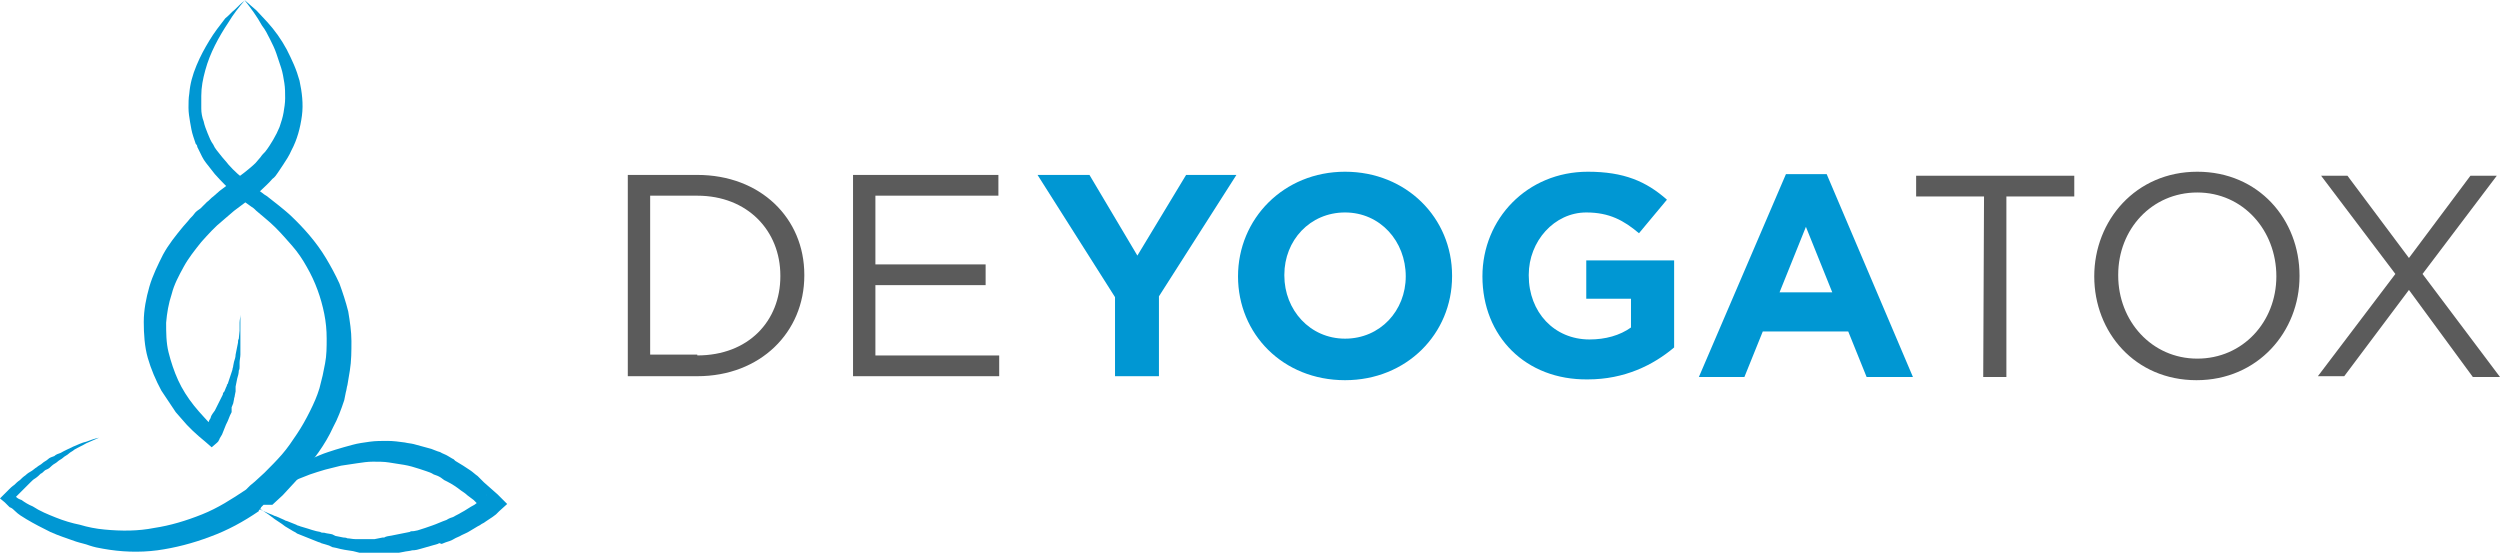 <?xml version="1.0" encoding="utf-8"?>
<!-- Generator: Adobe Illustrator 23.0.1, SVG Export Plug-In . SVG Version: 6.00 Build 0)  -->
<svg version="1.1" id="Isolation_Mode" xmlns="http://www.w3.org/2000/svg" xmlns:xlink="http://www.w3.org/1999/xlink" x="0px"
	 y="0px" viewBox="0 0 313 69.2" style="enable-background:new 0 0 313 69.2;" xml:space="preserve">
<style type="text/css">
	.st0{fill:#0097D3;}
	.st1{fill:#5B5B5B;}
</style>
<g id="XMLID_12_">
	<path id="XMLID_15_" class="st0" d="M30.6,0c0.5,0.4,1,0.9,1.5,1.3c0.5,0.5,0.9,1,1.4,1.5c0.9,1,1.7,2.1,2.4,3.4
		c0.3,0.6,0.6,1.2,0.9,1.9c0.3,0.7,0.5,1.3,0.7,2c0.3,1.4,0.5,2.9,0.3,4.4s-0.6,3-1.3,4.3c-0.3,0.7-0.7,1.3-1.1,1.9
		c-0.2,0.3-0.4,0.6-0.6,0.9c-0.2,0.3-0.4,0.6-0.7,0.8c-0.5,0.6-1,1-1.5,1.5c-0.5,0.5-1.1,0.9-1.7,1.3l-0.8,0.6l-0.4,0.3
		c-0.1,0.1-0.3,0.2-0.4,0.3L28.6,27c-0.2,0.2-0.5,0.4-0.7,0.6c-1,0.8-1.8,1.7-2.7,2.7c-0.8,1-1.6,2-2.2,3.1
		c-0.6,1.1-1.2,2.2-1.5,3.4c-0.4,1.2-0.6,2.4-0.7,3.6c0,1.2,0,2.5,0.3,3.7c0.3,1.2,0.7,2.4,1.2,3.5c0.5,1.1,1.2,2.2,2,3.2
		c0.8,1,1.7,1.9,2.6,2.9l-1.4,0.1c0-0.1,0.1-0.1,0.1-0.2c0-0.1,0.1-0.1,0.1-0.2c0.1-0.1,0.2-0.3,0.3-0.4c0.1-0.1,0.2-0.3,0.2-0.4
		c0.1-0.1,0.2-0.3,0.2-0.4c0.1-0.3,0.3-0.5,0.5-0.8l0.2-0.4l0.2-0.4l0.2-0.4l0.2-0.4l0.2-0.4c0-0.2,0.1-0.3,0.2-0.4l0.2-0.5l0.1-0.2
		c0-0.1,0-0.2,0.1-0.2l0.3-0.9c0.1-0.3,0.2-0.6,0.3-0.9c0-0.2,0.1-0.3,0.1-0.5l0.1-0.5c0.1-0.3,0.2-0.6,0.2-0.9l0.2-1l0.1-0.5
		c0-0.2,0-0.3,0.1-0.5l0.1-1c0-0.2,0-0.3,0-0.5l0-0.5c0-0.3,0.1-0.7,0.1-1c0,0.3,0,0.7,0,1l0,0.5c0,0.2,0,0.3,0,0.5c0,0.3,0,0.7,0,1
		c0,0.2,0,0.4,0,0.5l0,0.5l0,1c0,0.3-0.1,0.7-0.1,1l0,0.5c0,0.2,0,0.3-0.1,0.5c0,0.3-0.1,0.7-0.2,1l-0.2,1c0,0.1,0,0.2,0,0.3l0,0.3
		l-0.1,0.5c0,0.2-0.1,0.3-0.1,0.5l-0.1,0.5l-0.2,0.5L29,51.6L28.8,52l-0.2,0.5c-0.1,0.3-0.3,0.6-0.4,0.9c-0.1,0.2-0.1,0.3-0.2,0.5
		s-0.1,0.3-0.2,0.5c-0.1,0.2-0.2,0.3-0.3,0.5c0,0.1-0.1,0.2-0.1,0.2c0,0.1-0.1,0.2-0.2,0.3L26.5,56l-0.8-0.7c-1.1-0.9-2.1-1.8-3-2.9
		L22,51.6l-0.6-0.9c-0.4-0.6-0.8-1.2-1.2-1.8c-0.7-1.3-1.3-2.7-1.7-4.1s-0.5-3-0.5-4.5c0-1.5,0.3-3,0.7-4.4c0.4-1.4,1.1-2.8,1.7-4
		c0.7-1.3,1.6-2.4,2.5-3.5l0.7-0.8c0.2-0.3,0.5-0.5,0.7-0.8c0.2-0.3,0.5-0.5,0.8-0.7l0.4-0.4c0.1-0.1,0.2-0.2,0.4-0.4
		c0.3-0.2,0.5-0.5,0.8-0.7l0.8-0.7c0.1-0.1,0.3-0.2,0.4-0.3l0.4-0.3l0.8-0.6c0.5-0.4,1-0.7,1.5-1.1s1-0.8,1.4-1.2
		c0.2-0.2,0.4-0.5,0.6-0.7c0.2-0.3,0.4-0.5,0.6-0.7c0.4-0.5,0.7-1,1-1.5c0.3-0.5,0.6-1.1,0.8-1.6c0.2-0.6,0.4-1.2,0.5-1.8
		c0.1-0.6,0.2-1.2,0.2-1.8s0-1.3-0.1-1.9c-0.1-0.6-0.2-1.3-0.4-1.9c-0.2-0.6-0.4-1.2-0.6-1.8c-0.2-0.6-0.5-1.2-0.8-1.8
		c-0.3-0.6-0.6-1.2-1-1.7C32.2,2.1,31.4,1,30.6,0z"/>
	<path id="XMLID_14_" class="st0" d="M12.4,54.8c-0.5,0.2-1.1,0.5-1.6,0.7c-0.5,0.3-1,0.5-1.5,0.8c-0.2,0.2-0.5,0.3-0.7,0.5
		s-0.5,0.3-0.7,0.5c-0.2,0.2-0.5,0.3-0.7,0.5c-0.2,0.2-0.5,0.3-0.7,0.5c-0.2,0.2-0.4,0.4-0.7,0.5s-0.4,0.4-0.7,0.5
		c-0.2,0.2-0.4,0.4-0.7,0.6C4.2,60,4,60.2,3.8,60.4c-0.2,0.2-0.4,0.4-0.6,0.6c-0.2,0.2-0.4,0.4-0.6,0.6C2.4,61.8,2.2,62,2,62.2
		s-0.4,0.4-0.6,0.7l0-1C1.5,61.9,1.6,62,1.7,62c0.1,0.1,0.2,0.2,0.3,0.2c0.2,0.2,0.4,0.3,0.7,0.4c0.4,0.3,0.9,0.6,1.4,0.8
		C5,64,6,64.4,7,64.8c1,0.4,2,0.7,3,0.9c1,0.3,2,0.5,3.1,0.6c2.1,0.2,4.2,0.2,6.2-0.2c2-0.3,4-0.9,6-1.7s3.7-1.9,5.5-3.1l0.5-0.5
		l0.6-0.5c0.4-0.4,0.8-0.7,1.2-1.1c0.8-0.8,1.5-1.5,2.2-2.3s1.3-1.7,1.9-2.6c0.6-0.9,1.1-1.8,1.6-2.8c0.5-1,0.9-1.9,1.2-2.9l0.1-0.4
		l0.1-0.4c0.1-0.3,0.1-0.5,0.2-0.8c0.1-0.5,0.2-1,0.3-1.5c0.2-1,0.2-2.1,0.2-3.1c0-1.1-0.1-2.1-0.3-3.1c-0.4-2-1.1-4-2.2-5.9
		c-0.5-0.9-1.1-1.8-1.8-2.6c-0.7-0.8-1.4-1.6-2.1-2.3c-0.8-0.8-1.6-1.4-2.4-2.1c-0.2-0.2-0.4-0.4-0.6-0.5l-0.7-0.5
		c-0.2-0.2-0.4-0.3-0.7-0.5c-0.2-0.2-0.5-0.4-0.7-0.6c-0.9-0.8-1.7-1.6-2.5-2.5c-0.4-0.5-0.7-0.9-1.1-1.4s-0.6-1-0.9-1.6l-0.1-0.2
		l-0.1-0.2c0-0.2-0.1-0.3-0.2-0.4c-0.1-0.3-0.2-0.6-0.3-0.9c-0.2-0.6-0.3-1.2-0.4-1.8c-0.1-0.6-0.2-1.2-0.2-1.8s0-1.2,0.1-1.8
		c0.1-1.2,0.4-2.3,0.9-3.5s1-2.1,1.6-3.1c0.6-1,1.3-1.9,2-2.8C28.6,2,29,1.5,29.4,1.2c0.4-0.4,0.8-0.8,1.2-1.1
		c-0.7,0.8-1.4,1.7-2,2.7c-0.6,0.9-1.2,1.9-1.7,2.9c-0.5,1-0.9,2-1.2,3.1c-0.3,1.1-0.5,2.1-0.5,3.2c0,0.6,0,1.1,0,1.6
		c0,0.5,0.1,1.1,0.3,1.6c0.1,0.5,0.3,1,0.5,1.5c0.2,0.5,0.4,1,0.7,1.4c0.2,0.5,0.6,0.9,0.9,1.3c0.3,0.4,0.7,0.8,1,1.2
		c0.7,0.8,1.5,1.5,2.3,2.1c0.2,0.2,0.4,0.3,0.6,0.5c0.2,0.2,0.4,0.3,0.7,0.5l0.7,0.5c0.2,0.2,0.5,0.3,0.7,0.5
		c0.9,0.7,1.8,1.4,2.7,2.2c1.7,1.6,3.3,3.4,4.5,5.4c0.6,1,1.2,2.1,1.7,3.2c0.4,1.1,0.8,2.3,1.1,3.5c0.2,1.2,0.4,2.5,0.4,3.7
		c0,1.2,0,2.5-0.2,3.7c-0.1,0.6-0.2,1.2-0.3,1.8c-0.1,0.3-0.1,0.6-0.2,0.9l-0.1,0.5l-0.1,0.5c-0.4,1.2-0.8,2.3-1.4,3.4
		c-0.5,1.1-1.1,2.1-1.8,3.1c-0.7,1-1.4,1.9-2.1,2.8c-0.8,0.9-1.6,1.7-2.4,2.6c-0.4,0.4-0.9,0.8-1.3,1.2L33,63.2l-0.3,0.3l-0.1,0.2
		l-0.1,0.1l0,0c0.1-0.1-0.1,0.1-0.1,0.1l0,0.1c-1.9,1.3-3.9,2.4-6.1,3.2c-2.1,0.8-4.4,1.4-6.6,1.7c-2.3,0.3-4.6,0.2-6.8-0.2
		c-0.6-0.1-1.1-0.2-1.7-0.4c-0.5-0.2-1.1-0.3-1.7-0.5c-1.1-0.4-2.1-0.7-3.2-1.2c-1-0.5-2-1-3-1.6c-0.5-0.3-1-0.6-1.4-1
		c-0.2-0.2-0.4-0.4-0.7-0.5c-0.1-0.1-0.2-0.2-0.3-0.3c-0.1-0.1-0.2-0.2-0.3-0.3L0,62.4l0.5-0.5c0.2-0.2,0.4-0.4,0.6-0.6
		c0.2-0.2,0.4-0.4,0.7-0.6c0.2-0.2,0.4-0.4,0.7-0.6c0.2-0.2,0.4-0.4,0.7-0.6c0.2-0.2,0.5-0.4,0.7-0.5s0.5-0.4,0.7-0.5
		c0.2-0.2,0.5-0.3,0.7-0.5s0.5-0.3,0.7-0.5s0.5-0.3,0.8-0.4c0.2-0.2,0.5-0.3,0.8-0.4c0.5-0.3,1-0.5,1.6-0.8c0.5-0.2,1.1-0.5,1.6-0.6
		C11.3,55.1,11.9,54.9,12.4,54.8z"/>
	<path id="XMLID_13_" class="st0" d="M31,63c0.2-0.3,0.5-0.5,0.8-0.8c0.2-0.3,0.5-0.5,0.8-0.7c0.5-0.5,1.1-0.9,1.7-1.3
		c0.6-0.4,1.2-0.8,1.8-1.2c0.6-0.4,1.3-0.7,1.9-1.1c0.6-0.3,1.3-0.6,2-0.9c0.7-0.3,1.4-0.5,2-0.7s1.4-0.4,2.1-0.6
		c0.7-0.2,1.5-0.3,2.2-0.4c0.7-0.1,1.5-0.1,2.2-0.1c0.7,0,1.5,0.1,2.2,0.2c0.4,0.1,0.7,0.1,1.1,0.2c0.4,0.1,0.7,0.2,1.1,0.3
		c0.4,0.1,0.7,0.2,1.1,0.3c0.3,0.1,0.7,0.3,1.1,0.4c0.3,0.2,0.7,0.3,1,0.5c0.2,0.1,0.3,0.2,0.5,0.3l0.2,0.1l0.2,0.2
		c0.7,0.4,1.3,0.8,1.9,1.2c0.3,0.2,0.6,0.5,0.9,0.7l0.4,0.4l0.4,0.4c0.6,0.5,1.1,1,1.7,1.5l1.2,1.2L62.5,64l-0.1,0.1l-0.1,0.1
		c-0.1,0.1-0.1,0.1-0.2,0.2c-0.1,0.1-0.3,0.2-0.4,0.3c-0.3,0.2-0.6,0.4-0.9,0.6c-0.1,0.1-0.3,0.2-0.5,0.3c-0.1,0.1-0.3,0.2-0.5,0.3
		l-0.5,0.3l-0.5,0.3c-0.3,0.2-0.6,0.3-1,0.5c-0.3,0.2-0.7,0.3-1,0.5c-0.3,0.2-0.7,0.3-1,0.4l-0.5,0.2L55,68l-0.2,0.1
		c-0.7,0.2-1.4,0.4-2.1,0.6c-0.3,0.1-0.7,0.2-1.1,0.2c-0.3,0.1-0.7,0.1-1.1,0.2l-1.1,0.2c-0.3,0.1-0.7,0.1-1.1,0.1h-0.2
		c-0.1,0-0.2,0-0.3,0h-0.5h-0.5h-0.5h-0.5h-0.2l-0.2-0.1L44.2,69c-0.7-0.1-1.4-0.2-2.1-0.4l-0.5-0.1l-0.2-0.1l-0.2-0.1
		c-0.3-0.1-0.7-0.2-1-0.3c-0.1-0.1-0.3-0.1-0.5-0.2l-0.5-0.2c-0.3-0.1-0.7-0.3-1-0.4l-1-0.4c-0.1-0.1-0.3-0.2-0.5-0.3l-0.5-0.3
		l-0.5-0.3c-0.1-0.1-0.3-0.2-0.4-0.3l-0.9-0.6c-0.1-0.1-0.3-0.2-0.4-0.3l-0.4-0.3l-0.9-0.6c-0.1-0.1-0.3-0.2-0.4-0.3l-0.4-0.3
		C31.6,63.5,31.3,63.3,31,63c0.6,0.3,1.2,0.6,1.8,0.9l0.9,0.4l0.5,0.2c0.1,0.1,0.3,0.1,0.5,0.2l0.9,0.4c0.1,0.1,0.3,0.1,0.5,0.2
		l0.5,0.2l0.5,0.2c0.1,0.1,0.3,0.1,0.5,0.2l1,0.3c0.3,0.1,0.6,0.2,1,0.3l0.5,0.1c0.1,0.1,0.3,0.1,0.5,0.1c0.3,0.1,0.6,0.1,1,0.2
		l0.2,0.1l0.2,0.1l0.5,0.1l0.5,0.1c0.1,0,0.3,0,0.5,0.1c0.3,0,0.6,0.1,1,0.1h1h0.2h0.2h0.5h0.5l0.5-0.1l0.5-0.1c0.1,0,0.1,0,0.2,0
		l0.2-0.1c0.3-0.1,0.6-0.1,1-0.2l1-0.2l1-0.2c0.1-0.1,0.3-0.1,0.5-0.1l0.5-0.1c0.6-0.2,1.3-0.4,1.8-0.6c0.6-0.2,1.2-0.5,1.8-0.7
		c0.3-0.2,0.6-0.3,0.9-0.4c0.3-0.2,0.6-0.3,0.9-0.5c0.6-0.3,1.1-0.7,1.7-1c0.3-0.2,0.5-0.4,0.8-0.6c0.1-0.1,0.2-0.2,0.4-0.3
		c0-0.1,0.1-0.1,0.2-0.2l0.1-0.1l0-0.1L60.7,64c-0.2-0.3-0.5-0.5-0.7-0.7c-0.2-0.2-0.5-0.5-0.7-0.7l-0.4-0.3L58.5,62
		c-0.2-0.2-0.5-0.4-0.8-0.6c-0.5-0.4-1.1-0.8-1.7-1.1l-0.2-0.1l-0.2-0.1c-0.1-0.1-0.3-0.2-0.4-0.3c-0.3-0.2-0.6-0.3-0.9-0.4
		c-0.3-0.2-0.6-0.3-0.9-0.4c-0.3-0.1-0.6-0.2-0.9-0.3c-0.6-0.2-1.3-0.4-1.9-0.5c-0.6-0.1-1.3-0.2-1.9-0.3c-0.6-0.1-1.3-0.1-2-0.1
		c-0.7,0-1.3,0.1-2,0.2c-0.7,0.1-1.3,0.2-2,0.3c-0.7,0.2-1.3,0.3-2,0.5c-0.7,0.2-1.3,0.4-1.9,0.6c-1.3,0.5-2.6,1-3.8,1.6
		c-0.6,0.3-1.3,0.6-1.9,1C32.2,62.3,31.6,62.7,31,63z"/>
</g>
<g id="XMLID_19_">
	<path id="XMLID_20_" class="st1" d="M78.6,21.9h8.7c7.9,0,13.4,5.4,13.4,12.5v0.1c0,7.1-5.5,12.6-13.4,12.6h-8.7V21.9z M87.3,44.5
		c6.4,0,10.4-4.3,10.4-9.9v-0.1c0-5.6-4.1-10-10.4-10h-5.9v19.9h5.9V44.5z"/>
	<path id="XMLID_23_" class="st1" d="M106.8,21.9H125v2.6h-15.4v8.6h13.8v2.6h-13.8v8.8h15.5v2.6h-18.3V21.9z"/>
	<path id="XMLID_25_" class="st0" d="M139.6,37.2l-9.7-15.3h6.5l6,10.1l6.1-10.1h6.3l-9.7,15.2v10h-5.5V37.2z"/>
	<path id="XMLID_27_" class="st0" d="M155,34.6L155,34.6c0-7.2,5.7-13.1,13.4-13.1c7.7,0,13.4,5.8,13.4,13v0.1c0,7.2-5.7,13-13.4,13
		C160.6,47.6,155,41.8,155,34.6z M176,34.6L176,34.6c0-4.4-3.2-8-7.6-8c-4.4,0-7.6,3.5-7.6,7.8v0.1c0,4.3,3.2,7.9,7.6,7.9
		C172.8,42.4,176,38.9,176,34.6z"/>
	<path id="XMLID_30_" class="st0" d="M185.6,34.6L185.6,34.6c0-7.2,5.6-13.1,13.2-13.1c4.5,0,7.3,1.2,9.9,3.5l-3.5,4.2
		c-1.9-1.6-3.7-2.6-6.6-2.6c-4,0-7.2,3.6-7.2,7.8v0.1c0,4.6,3.2,8,7.6,8c2,0,3.8-0.5,5.2-1.5v-3.6h-5.6v-4.8h11v10.9
		c-2.6,2.2-6.2,4-10.8,4C191,47.6,185.6,42.1,185.6,34.6z"/>
	<path id="XMLID_32_" class="st0" d="M223.6,21.8h5.1l10.8,25.4h-5.8l-2.3-5.7h-10.7l-2.3,5.7h-5.7L223.6,21.8z M229.4,36.6
		l-3.3-8.2l-3.3,8.2H229.4z"/>
	<path id="XMLID_35_" class="st1" d="M248.4,24.6h-8.5V22h19.8v2.6h-8.5v22.6h-2.9L248.4,24.6L248.4,24.6z"/>
	<path id="XMLID_37_" class="st1" d="M262.2,34.6L262.2,34.6c0-7,5.2-13.1,12.9-13.1c7.7,0,12.8,6,12.8,13v0.1c0,6.9-5.2,13-12.9,13
		C267.3,47.6,262.2,41.6,262.2,34.6z M285,34.6L285,34.6c0-5.8-4.2-10.5-9.9-10.5c-5.7,0-9.9,4.6-9.9,10.3v0.1
		c0,5.7,4.2,10.4,9.9,10.4C280.8,44.9,285,40.3,285,34.6z"/>
	<path id="XMLID_40_" class="st1" d="M299.9,34.3L290.6,22h3.3l7.7,10.3l7.7-10.3h3.3l-9.3,12.3l9.7,12.9h-3.4l-8-10.9l-8.1,10.8
		h-3.3L299.9,34.3z"/>
</g>
</svg>
